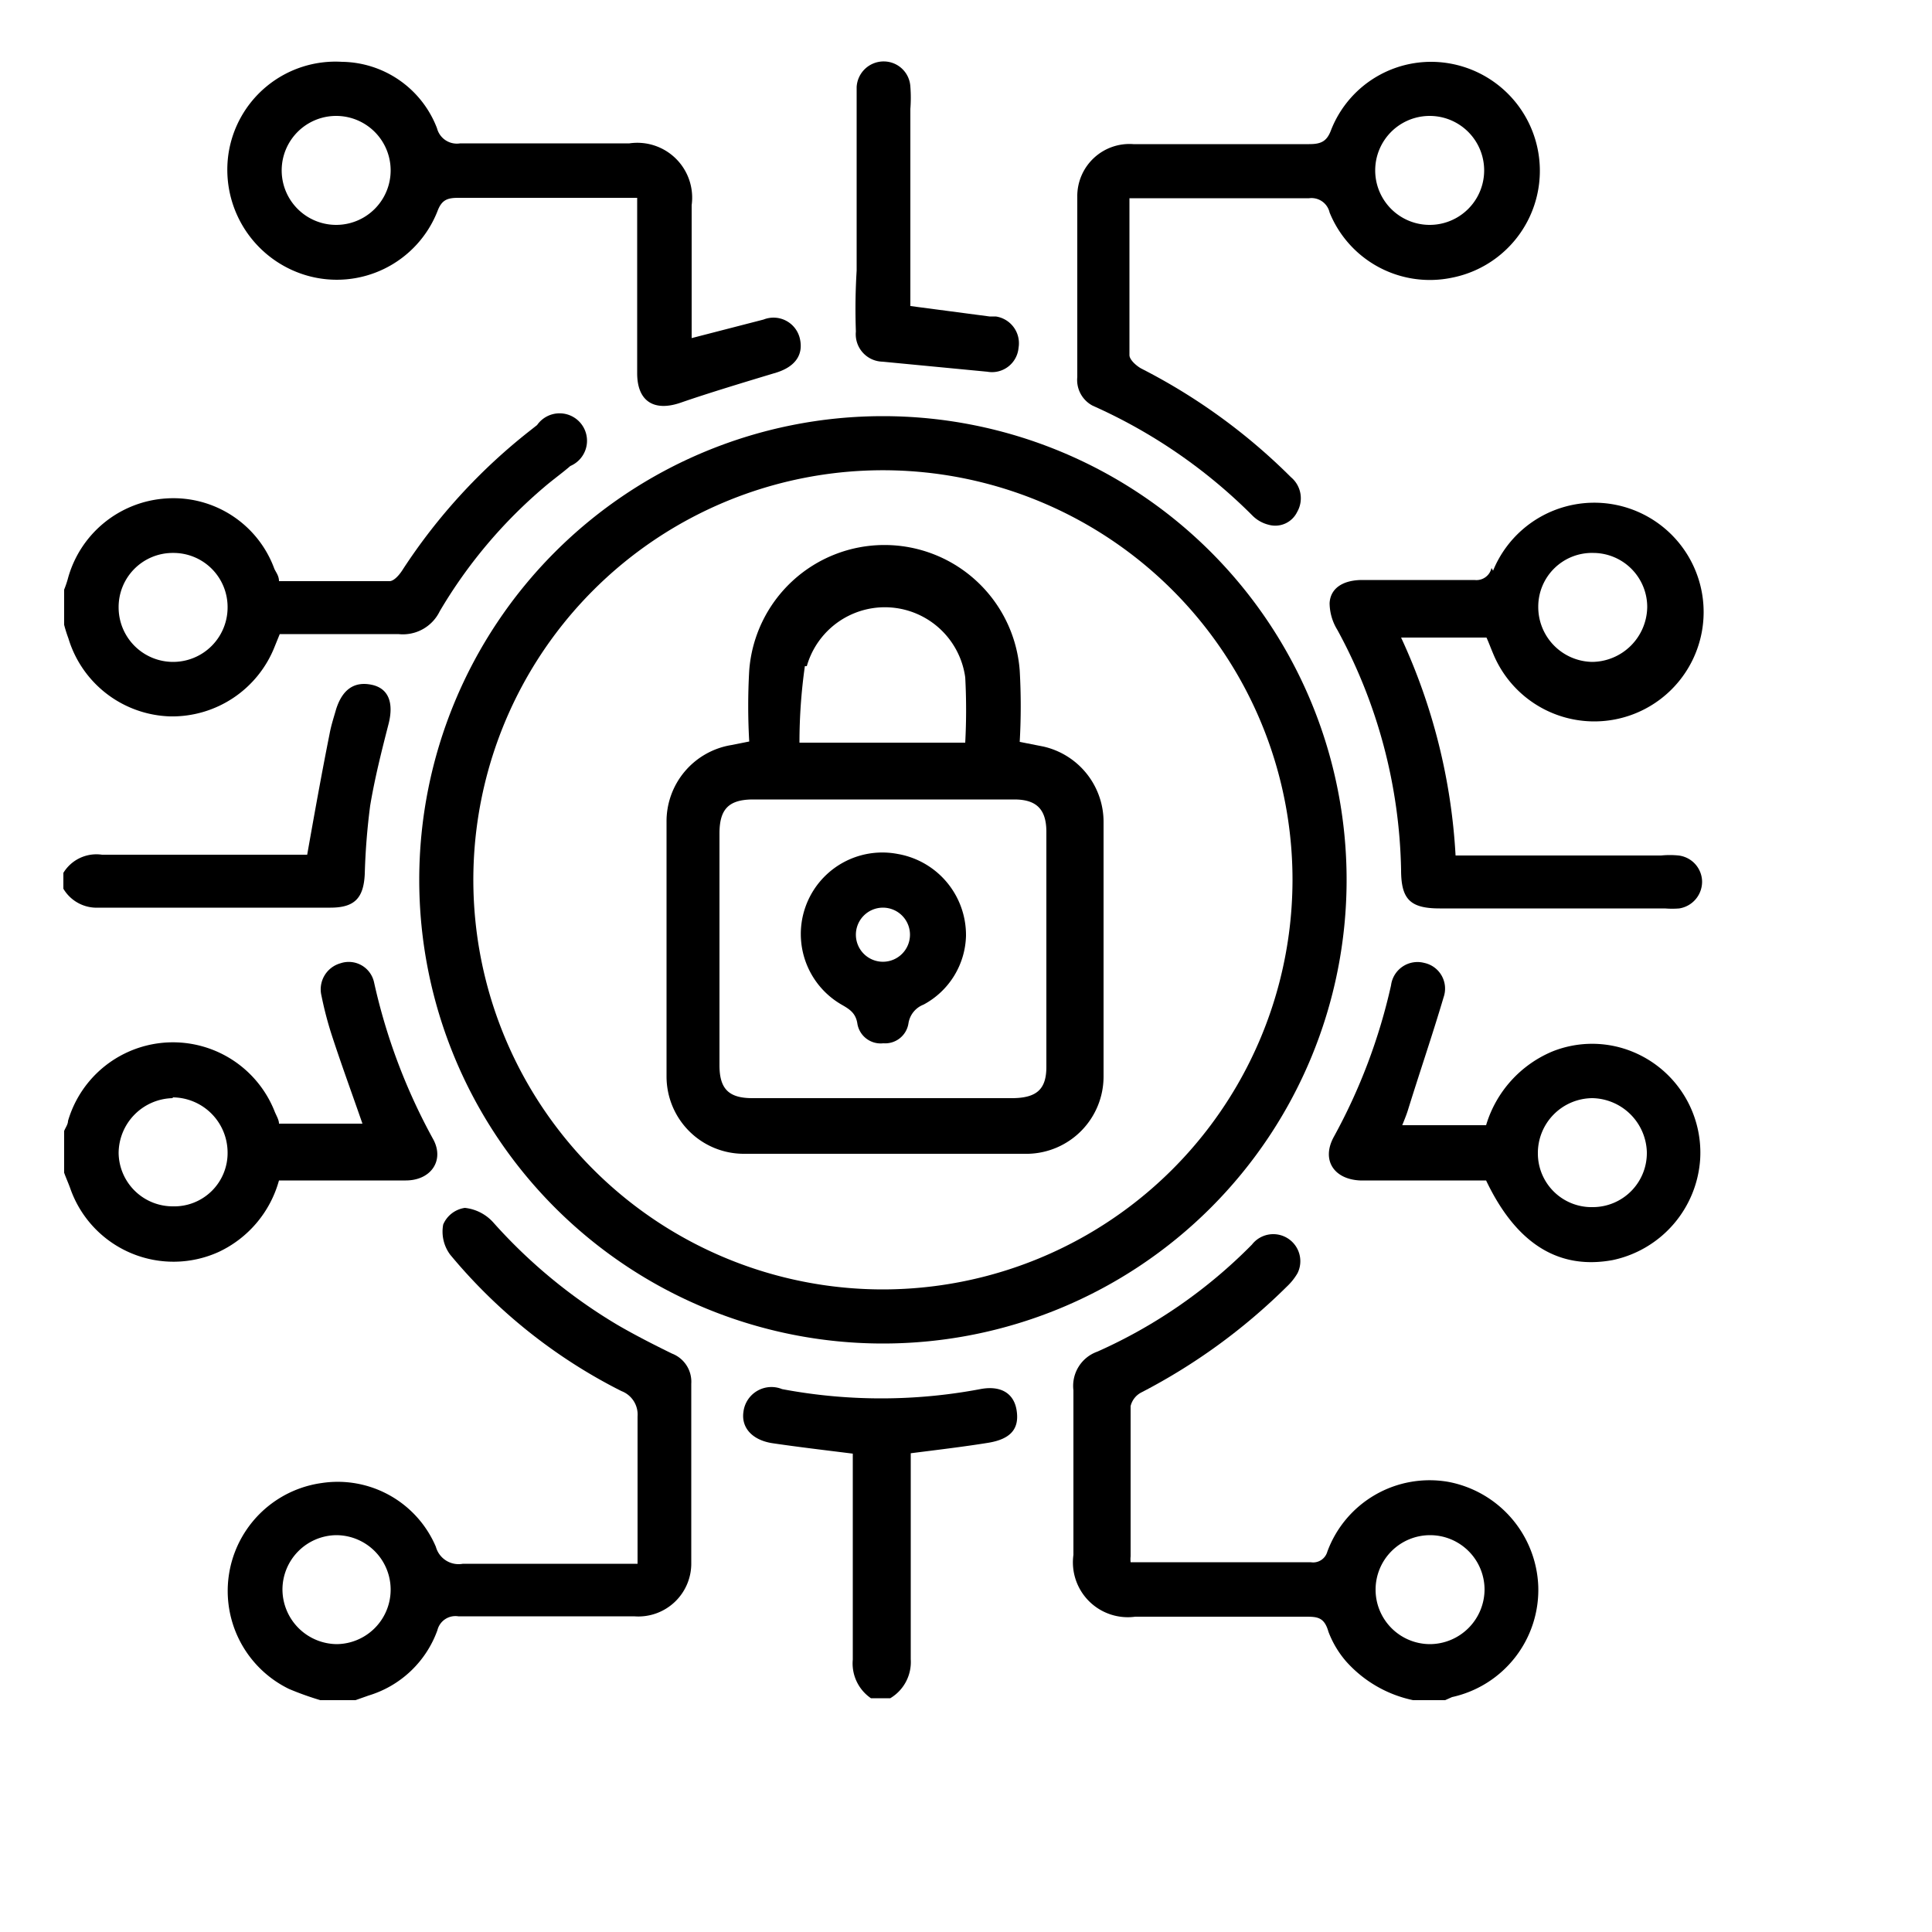 <?xml version="1.0" encoding="UTF-8"?> <svg xmlns="http://www.w3.org/2000/svg" id="Layer_1" data-name="Layer 1" viewBox="0 0 50 50"><path d="M11.32,42.19a.48.48,0,0,1,.54-.36c1.52,0,3,0,4.55,0a1.37,1.37,0,0,0,1.48-1.39c0-1.54,0-3.09,0-4.63a.78.78,0,0,0-.5-.78c-.47-.23-.94-.47-1.39-.73a13.62,13.62,0,0,1-3.24-2.67,1.15,1.15,0,0,0-.73-.37.72.72,0,0,0-.56.43,1,1,0,0,0,.18.78A13.84,13.84,0,0,0,16.08,36a.65.65,0,0,1,.42.66c0,1.11,0,2.23,0,3.35v.46c-1.55,0-3,0-4.52,0a.61.61,0,0,1-.7-.44,2.76,2.76,0,0,0-2.95-1.65,2.82,2.82,0,0,0-.85,5.33,7.81,7.81,0,0,0,.81.29h.91l.34-.12A2.73,2.73,0,0,0,11.32,42.19Zm-2.6.36a1.42,1.42,0,0,1-1.41-1.42,1.41,1.41,0,0,1,1.39-1.4,1.41,1.41,0,0,1,0,2.82Z"></path><path d="M39.81,41.05a2.86,2.86,0,0,0-2.33-2.7,2.82,2.82,0,0,0-3.13,1.81.38.38,0,0,1-.43.27H29.26a.68.68,0,0,1,0-.15c0-1.3,0-2.59,0-3.89a.54.54,0,0,1,.29-.36A15.4,15.4,0,0,0,33.3,33.3a1.54,1.54,0,0,0,.28-.35.7.7,0,0,0-1.18-.74,13.08,13.08,0,0,1-4,2.77.94.94,0,0,0-.62,1c0,1.42,0,2.84,0,4.26a1.42,1.42,0,0,0,1.6,1.6c1.47,0,2.93,0,4.39,0,.31,0,.5,0,.61.39a2.54,2.54,0,0,0,.46.77,3.2,3.2,0,0,0,1.73,1h.83l.18-.08A2.84,2.84,0,0,0,39.81,41.05ZM37,42.55a1.41,1.41,0,1,1,1.42-1.42A1.42,1.42,0,0,1,37,42.55Z"></path><path d="M4.4,18.54a2.85,2.85,0,0,0,2.71-1.81l.13-.32c1,0,2,0,3.07,0a1.06,1.06,0,0,0,1.07-.59,12.6,12.6,0,0,1,2.7-3.21c.22-.19.46-.36.68-.55A.71.71,0,1,0,13.9,11l-.19.15a14.91,14.91,0,0,0-3.28,3.58c-.08.13-.22.3-.34.31-1,0-1.92,0-2.87,0,0-.14-.08-.23-.12-.32A2.78,2.78,0,0,0,4.3,12.9,2.82,2.82,0,0,0,1.75,15a2.67,2.67,0,0,1-.09.26v.91a3.58,3.58,0,0,0,.11.35A2.84,2.84,0,0,0,4.4,18.54Zm.08-4.23a1.4,1.4,0,0,1,1.41,1.41,1.41,1.41,0,0,1-2.82,0A1.4,1.4,0,0,1,4.48,14.31Z"></path><path d="M5.66,32.4a2.89,2.89,0,0,0,1.56-1.85H10.5c.65,0,1-.51.72-1.05a15.25,15.25,0,0,1-1.54-4.08.67.67,0,0,0-.87-.49.7.7,0,0,0-.49.84,9.3,9.3,0,0,0,.26,1c.25.77.53,1.53.8,2.31H7.22c0-.1-.07-.21-.11-.31a2.83,2.83,0,0,0-5.35.24c0,.09-.07.18-.1.26v1.08c.05.14.11.27.16.41A2.83,2.83,0,0,0,5.66,32.4Zm-1.19-4a1.43,1.43,0,0,1,1.42,1.42,1.38,1.38,0,0,1-1.42,1.4,1.4,1.4,0,0,1-1.4-1.38A1.43,1.43,0,0,1,4.47,28.42Z"></path><path d="M23.57,42.94c0-1.62,0-3.25,0-4.88v-.45c.71-.09,1.38-.17,2-.27s.81-.39.74-.84-.42-.65-.94-.55a13.83,13.83,0,0,1-5.13,0,.73.73,0,0,0-1,.59c-.06.41.23.73.75.81.68.1,1.36.18,2.08.27v.46c0,1.62,0,3.25,0,4.87a1.09,1.09,0,0,0,.47,1h.5A1.09,1.09,0,0,0,23.57,42.94Z"></path><path d="M2.55,23.49h6c.63,0,.86-.25.89-.87a17.35,17.35,0,0,1,.14-1.77c.12-.72.3-1.43.48-2.13.13-.53,0-.91-.45-1s-.75.13-.91.63c-.06.21-.13.42-.17.64-.2,1-.38,2-.58,3.13H2.64a1,1,0,0,0-1,.47V23A1,1,0,0,0,2.55,23.49Z"></path><path d="M22.85,10.77a12,12,0,1,0,12,12A12,12,0,0,0,22.85,10.77Zm0,22.6A10.6,10.6,0,1,1,33.45,22.79,10.61,10.61,0,0,1,22.81,33.37Z"></path><path d="M38.6,14.7a.4.4,0,0,1-.44.31c-1,0-1.93,0-2.9,0-.5,0-.83.21-.85.6a1.34,1.34,0,0,0,.2.69,13.48,13.48,0,0,1,1.65,6.21c0,.76.23,1,1,1h5.83a2.23,2.23,0,0,0,.37,0,.7.7,0,0,0,.59-.7.69.69,0,0,0-.61-.67,2.26,2.26,0,0,0-.45,0H37.67a15.42,15.42,0,0,0-1.41-5.64h2.21c.06.13.11.27.17.41a2.83,2.83,0,1,0,0-2.14Zm2.64-.39a1.4,1.4,0,0,1,1.39,1.4,1.44,1.44,0,0,1-1.42,1.42,1.42,1.42,0,0,1-1.4-1.43A1.39,1.39,0,0,1,41.24,14.31Z"></path><path d="M28.28,10.5a13.71,13.71,0,0,1,4.13,2.84.89.89,0,0,0,.42.24.63.63,0,0,0,.74-.33.71.71,0,0,0-.16-.9,15.34,15.34,0,0,0-3.87-2.81c-.13-.07-.31-.23-.31-.35,0-1.33,0-2.67,0-4.06h4.65a.48.48,0,0,1,.53.37,2.8,2.8,0,0,0,3.15,1.69,2.82,2.82,0,0,0,0-5.54,2.78,2.78,0,0,0-3.11,1.71c-.11.3-.26.37-.57.37-1.51,0-3,0-4.55,0a1.35,1.35,0,0,0-1.45,1.36c0,1.56,0,3.11,0,4.67A.75.75,0,0,0,28.28,10.5ZM37,3a1.41,1.41,0,1,1,0,2.82A1.41,1.41,0,0,1,37,3Z"></path><path d="M7.94,7.13a2.8,2.8,0,0,0,3.38-1.66c.11-.3.26-.35.54-.35h4.63V5.9c0,1.25,0,2.51,0,3.76,0,.73.44,1,1.13.76s1.65-.53,2.48-.78c.47-.15.7-.45.6-.88a.7.7,0,0,0-.94-.49l-1.86.48V5.31a1.42,1.42,0,0,0-1.61-1.6c-1.46,0-2.92,0-4.38,0a.53.53,0,0,1-.6-.39A2.67,2.67,0,0,0,8.85,1.6,2.8,2.8,0,0,0,5.91,4,2.85,2.85,0,0,0,7.94,7.13ZM8.7,3a1.41,1.41,0,0,1,0,2.82A1.41,1.41,0,0,1,8.7,3Z"></path><path d="M42,27.13a2.77,2.77,0,0,0-1.82.08,3,3,0,0,0-1.72,1.91H36.29c.06-.15.11-.27.15-.4.31-1,.63-1.93.92-2.91a.68.68,0,0,0-.5-.89.69.69,0,0,0-.86.58,14.87,14.87,0,0,1-1.48,3.92c-.33.6,0,1.1.68,1.13h3.26c.78,1.64,1.88,2.32,3.28,2.06A2.86,2.86,0,0,0,44,30,2.82,2.82,0,0,0,42,27.13Zm-.77,4.11a1.39,1.39,0,0,1-1.43-1.39,1.42,1.42,0,0,1,1.41-1.43,1.44,1.44,0,0,1,1.41,1.39A1.4,1.4,0,0,1,41.24,31.24Z"></path><path d="M22.15,8.58a.71.71,0,0,0,.69.78l2.71.26A.69.69,0,0,0,26.36,9a.7.7,0,0,0-.59-.81l-.16,0-2.05-.27V2.82a3.71,3.71,0,0,0,0-.58.69.69,0,0,0-.68-.65.7.7,0,0,0-.71.66c0,.14,0,.28,0,.42V7C22.14,7.5,22.13,8,22.15,8.58Z"></path><path d="M27,19.32l-.61-.12a16.31,16.31,0,0,0,0-1.85,3.51,3.51,0,0,0-7,0,16.07,16.07,0,0,0,0,1.84l-.45.09a2,2,0,0,0-1.69,2q0,3.28,0,6.58a2,2,0,0,0,2,2c2.45,0,4.91,0,7.36,0a2,2,0,0,0,1.95-2c0-2.19,0-4.38,0-6.57A2,2,0,0,0,27,19.32Zm-6.12-2.08a2.1,2.1,0,0,1,4.1.29,15.79,15.79,0,0,1,0,1.69H20.69A14.09,14.09,0,0,1,20.83,17.24Zm5.39,11.18H19.47c-.61,0-.85-.24-.85-.85v-6c0-.62.23-.87.84-.88h6.79c.58,0,.83.26.83.84v6.08C27.08,28.18,26.84,28.41,26.22,28.42Z"></path><path d="M23.23,22.1A2.11,2.11,0,0,0,21.78,26c.21.12.37.22.41.5a.61.61,0,0,0,.67.5.61.61,0,0,0,.65-.51A.62.62,0,0,1,23.9,26,2.08,2.08,0,0,0,25,24.22,2.13,2.13,0,0,0,23.23,22.1Zm-.37,2.79a.7.7,0,1,1,.69-.72A.7.7,0,0,1,22.86,24.89Z"></path></svg> 